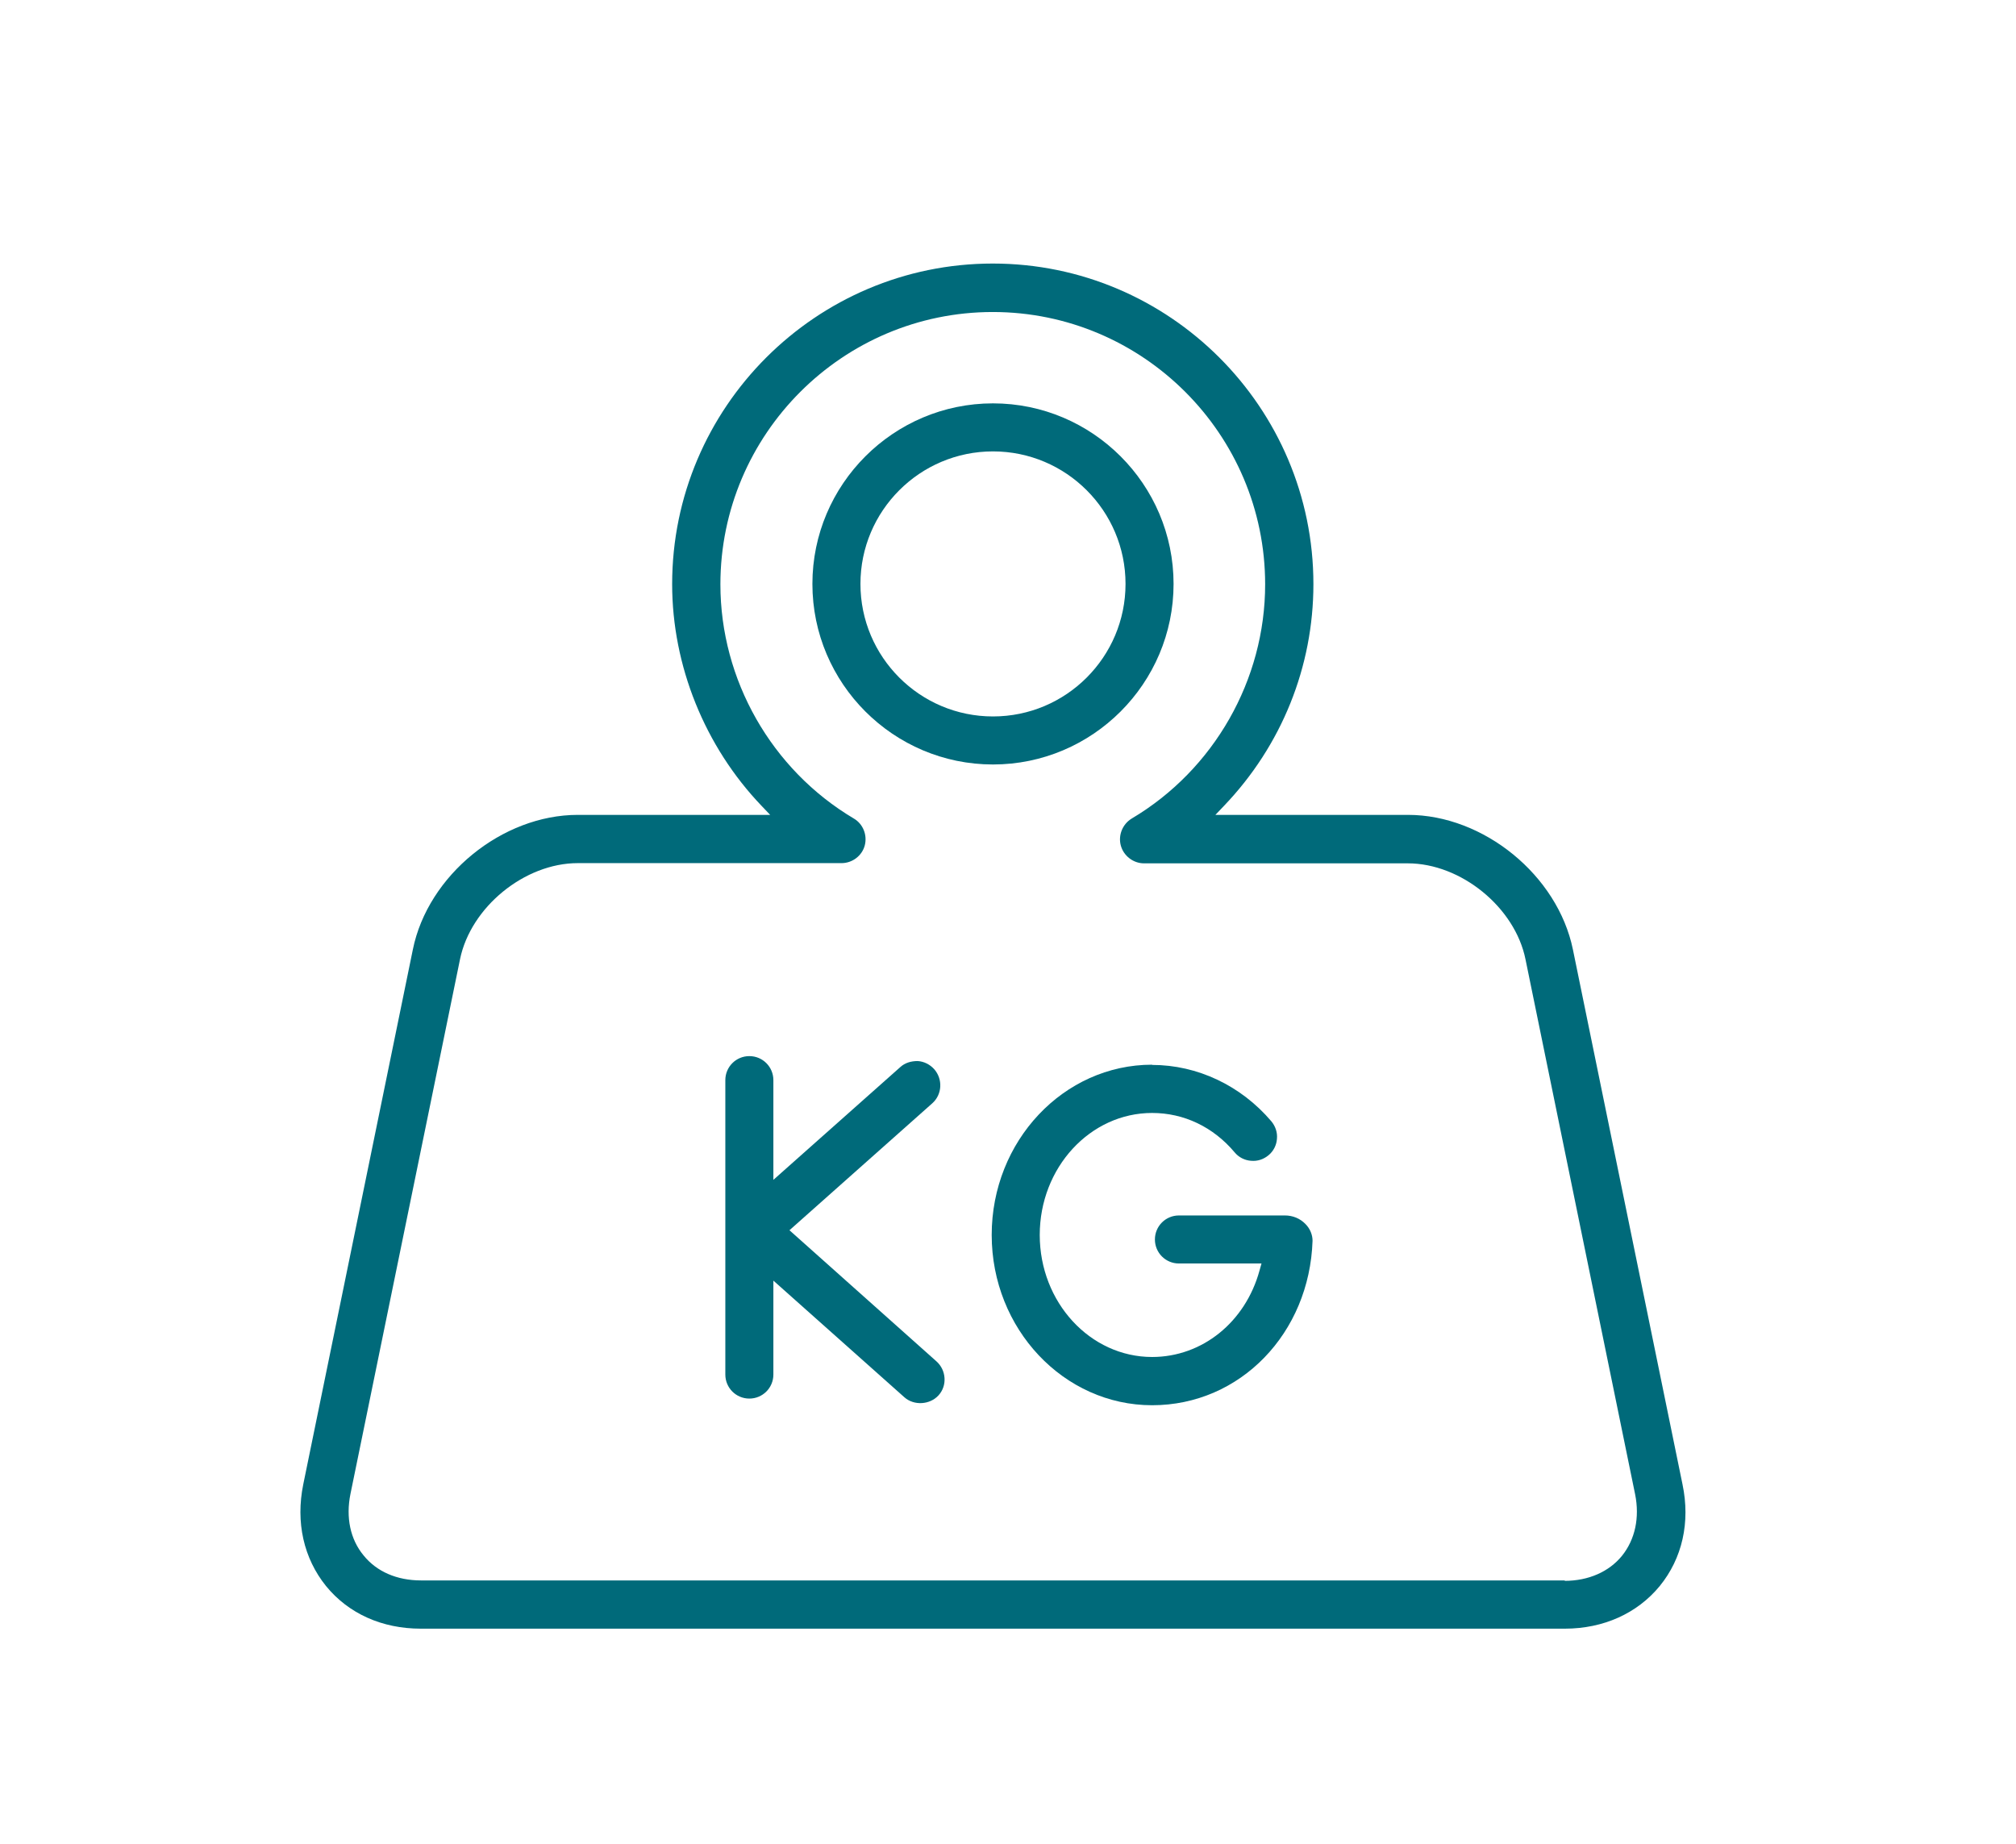 <?xml version="1.0" encoding="UTF-8"?><svg id="Livello_1" xmlns="http://www.w3.org/2000/svg" viewBox="0 0 94 86"><defs><style>.cls-1{fill:#006a7a;stroke-width:0px;}</style></defs><path class="cls-1" d="M26.94,38c-3.53,0-6.99,2.82-7.69,6.28l-5.11,24.94c-.36,1.77.02,3.45,1.06,4.74,1.05,1.29,2.62,1.99,4.42,1.99h53.34c1.8,0,3.38-.71,4.43-1.99,1.05-1.29,1.43-2.97,1.06-4.74l-5.11-24.94c-.71-3.46-4.16-6.28-7.69-6.28h-8.98l.4-.42c2.69-2.81,4.17-6.49,4.17-10.34,0-8.24-6.71-14.95-14.95-14.95s-14.95,6.71-14.95,14.95c0,3.8,1.52,7.57,4.17,10.34l.4.42h-8.98ZM72.97,73.7H19.63c-1.12,0-2.07-.41-2.68-1.17-.62-.75-.83-1.77-.61-2.86l5.11-24.94c.5-2.43,3.01-4.48,5.49-4.48h12.3c.5,0,.95-.34,1.08-.82.13-.49-.08-1.01-.51-1.26-3.84-2.28-6.22-6.47-6.22-10.92,0-7,5.7-12.7,12.7-12.7s12.7,5.7,12.7,12.7c0,4.45-2.38,8.64-6.22,10.92-.43.26-.64.78-.51,1.26s.58.83,1.08.83h12.3c2.48,0,5,2.05,5.49,4.48l5.11,24.94c.22,1.09,0,2.11-.61,2.87-.61.75-1.57,1.17-2.68,1.17Z"/><path class="cls-1" d="M53.72,49.65c-4.13,0-7.48,3.56-7.48,7.94s3.36,7.94,7.48,7.94,7.34-3.37,7.48-7.67c0-.27-.11-.56-.33-.78-.25-.26-.59-.4-.96-.4h-4.94c-.62,0-1.12.5-1.12,1.12s.5,1.12,1.12,1.12h3.85l-.09.32c-.66,2.42-2.68,4.04-5.01,4.04-2.89,0-5.24-2.55-5.24-5.69s2.35-5.69,5.24-5.69c1.48,0,2.85.65,3.85,1.84.19.23.47.37.76.39.31.03.59-.07.82-.26.23-.19.37-.47.39-.76.03-.3-.07-.59-.26-.82-1.42-1.67-3.45-2.63-5.56-2.63Z"/><path class="cls-1" d="M36.05,59.71l6.12,5.45c.45.4,1.19.35,1.59-.09.2-.22.3-.51.28-.81-.02-.3-.15-.57-.37-.77l-6.86-6.12,6.66-5.92c.46-.41.5-1.12.09-1.59-.2-.22-.47-.36-.77-.38-.31,0-.59.08-.81.28l-5.92,5.26v-4.65c0-.62-.5-1.12-1.12-1.12s-1.12.5-1.12,1.12v13.73c0,.62.5,1.12,1.12,1.12s1.12-.5,1.12-1.12v-4.4Z"/><path class="cls-1" d="M46.3,18.81c-4.64,0-8.42,3.78-8.42,8.42s3.78,8.42,8.42,8.42,8.42-3.78,8.42-8.42-3.78-8.42-8.42-8.42ZM46.3,33.41c-3.41,0-6.18-2.77-6.18-6.18s2.77-6.18,6.18-6.18,6.18,2.77,6.18,6.18-2.77,6.18-6.18,6.18Z"/></svg>